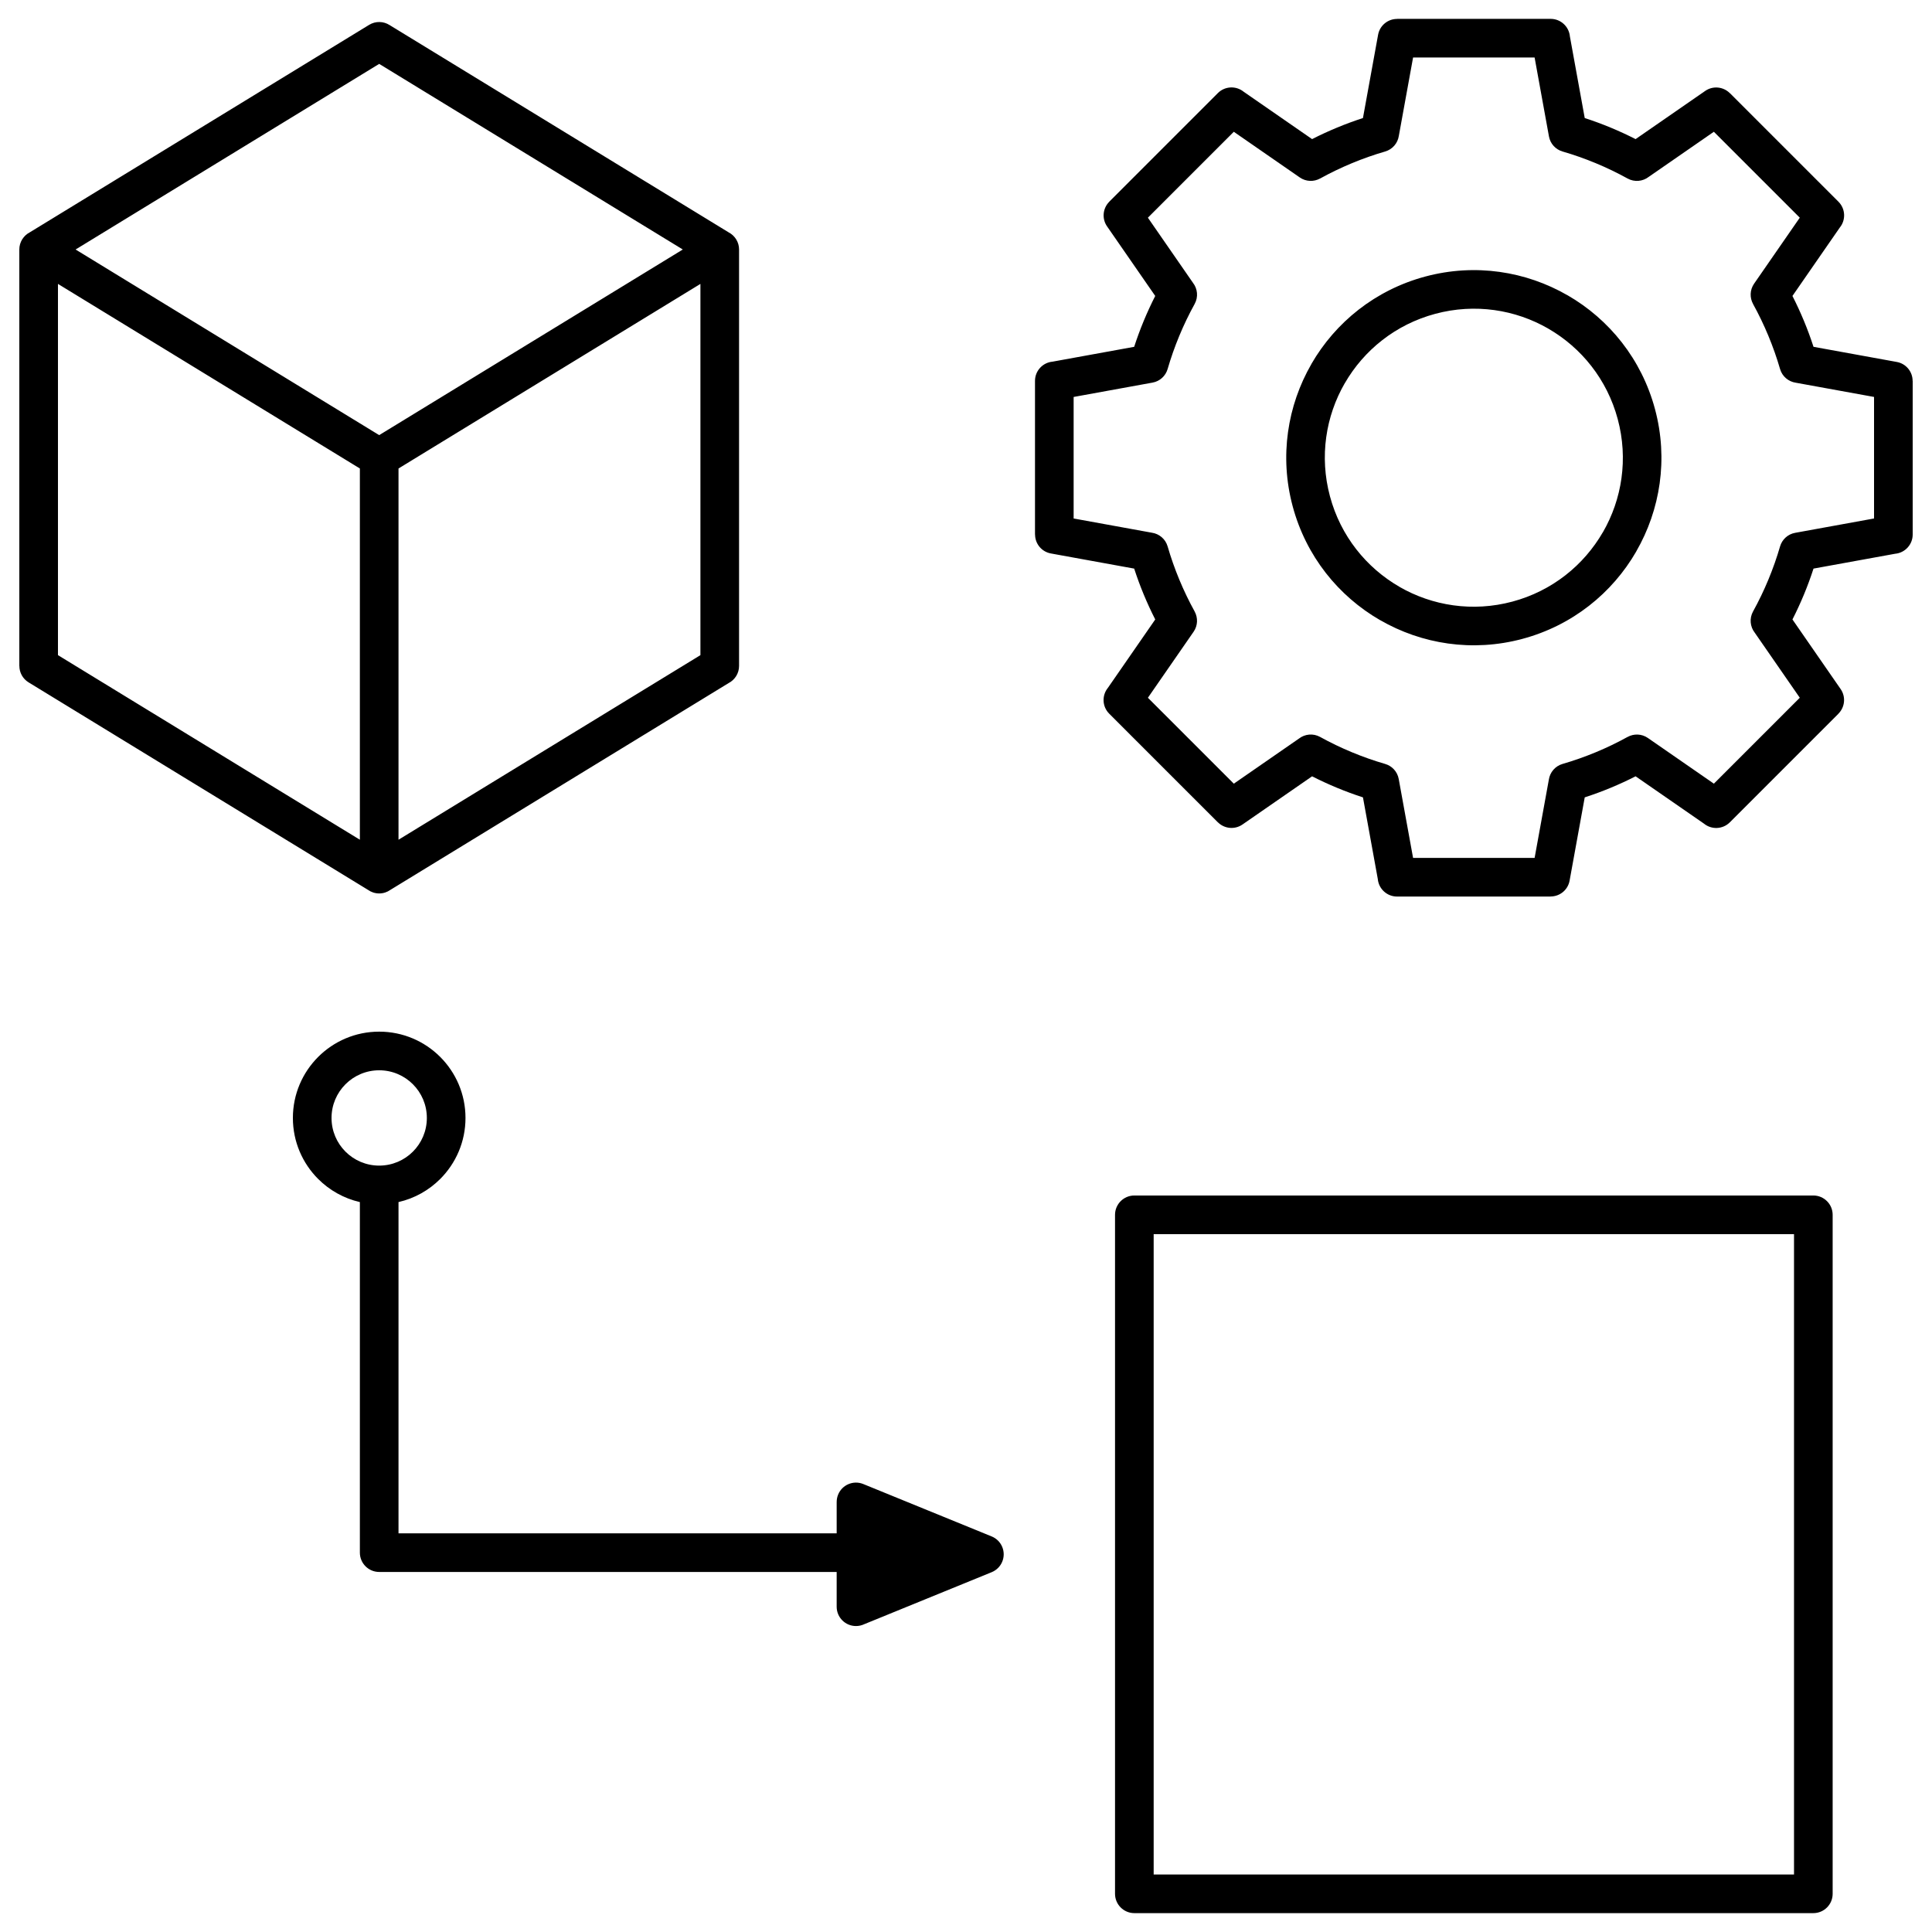 <svg id="Layer_1" enable-background="new 0 0 500 500" viewBox="0 0 500 500" xmlns="http://www.w3.org/2000/svg"><path clip-rule="evenodd" d="m240.021 390.844 16.617 6.782v.001c1.209.49 2.226 1.449 2.754 2.753 1.035 2.556-.198 5.469-2.754 6.504l-16.617 6.782-16.37 6.681c-.644.302-1.363.472-2.122.472-2.761 0-5-2.239-5-5v-8.997h-118.395c-2.761 0-5-2.239-5-5v-90.725c-4.16-.952-7.877-3.065-10.793-5.98-4.042-4.042-6.542-9.626-6.542-15.793s2.5-11.751 6.542-15.793 9.626-6.542 15.793-6.542 11.751 2.5 15.793 6.542 6.542 9.626 6.542 15.793-2.5 11.751-6.542 15.793c-2.915 2.915-6.632 5.029-10.793 5.98v85.725h113.396v-8.131h.005c0-.625.117-1.26.366-1.875 1.035-2.556 3.948-3.789 6.504-2.754zm53.547-81.449h175.721c2.761 0 5 2.239 5 5v175.721c0 2.761-2.239 5-5 5h-175.721c-2.761 0-5-2.239-5-5v-175.721c0-2.761 2.239-5 5-5zm170.721 10h-165.721v165.721h165.721zm-95.421-247.828c12.931-3.465 26.053-1.354 36.815 4.858l.014.009.005-.009c10.757 6.211 19.146 16.525 22.614 29.47 3.465 12.931 1.354 26.053-4.858 36.815l-.008.015.008.005c-6.211 10.757-16.525 19.146-29.47 22.614-12.931 3.465-26.053 1.354-36.815-4.859l-.014-.008-.005.008c-10.758-6.211-19.146-16.525-22.614-29.47-3.465-12.931-1.354-26.053 4.858-36.815l.009-.015-.009-.005c6.211-10.756 16.525-19.144 29.47-22.613zm31.839 13.483c-8.539-4.925-18.967-6.592-29.26-3.834-10.286 2.756-18.482 9.42-23.416 17.966l-.008-.005c-4.925 8.539-6.592 18.967-3.834 29.26 2.756 10.286 9.42 18.482 17.966 23.416l-.005.008c8.539 4.925 18.967 6.592 29.261 3.834 10.286-2.756 18.482-9.421 23.416-17.966l.009.005c4.925-8.539 6.592-18.967 3.834-29.261-2.756-10.286-9.42-18.482-17.966-23.416zm-302.573 216.609c3.407 0 6.491-1.38 8.722-3.612 2.232-2.231 3.612-5.316 3.612-8.723s-1.381-6.491-3.612-8.722c-2.232-2.232-5.316-3.613-8.722-3.613-3.407 0-6.491 1.381-8.723 3.613-2.232 2.231-3.612 5.316-3.612 8.722 0 3.407 1.381 6.491 3.612 8.723 2.232 2.231 5.316 3.612 8.723 3.612zm4.999-180.414v96.077l78.134-47.77v-96.077zm-2.097 109.051c-.818.584-1.82.928-2.902.928s-2.085-.344-2.903-.929l-87.829-53.697c-1.539-.939-2.389-2.578-2.391-4.258h-.011v-107.768c0-1.933 1.097-3.61 2.703-4.442l87.833-53.7c1.675-1.022 3.714-.938 5.267.044l87.759 53.655c1.607.831 2.706 2.509 2.706 4.443v107.768c0 1.934-1.098 3.612-2.706 4.443zm-7.903-12.975v-96.077l-78.133-47.769v96.076zm83.572-152.749-78.572 48.038-78.571-48.038 78.572-48.038zm233.422-34.022-3.84-21.122c-.23-2.548-2.372-4.545-4.979-4.545h-39.758v.019c-2.368-.003-4.47 1.69-4.902 4.102l-3.918 21.546c-2.294.746-4.525 1.57-6.689 2.467-2.204.914-4.364 1.91-6.475 2.984l-17.692-12.248c-1.964-1.606-4.864-1.494-6.696.338l-28.113 28.113.01.01c-1.672 1.668-1.966 4.344-.577 6.357l12.475 18.02c-1.074 2.111-2.07 4.271-2.984 6.476-.897 2.164-1.721 4.395-2.466 6.689l-21.123 3.84c-2.548.23-4.544 2.372-4.544 4.979v39.758h.019c-.003 2.368 1.69 4.47 4.102 4.902l21.546 3.917c.746 2.294 1.57 4.525 2.467 6.689.914 2.204 1.91 4.364 2.984 6.475l-12.248 17.692c-1.606 1.964-1.493 4.864.339 6.696l28.113 28.113.01-.01c1.668 1.672 4.344 1.966 6.357.576l18.02-12.475c2.111 1.074 4.272 2.07 6.476 2.984 2.164.897 4.395 1.721 6.689 2.466l3.84 21.123c.23 2.548 2.372 4.544 4.979 4.544h39.758v-.019c2.368.002 4.47-1.69 4.902-4.102l3.917-21.546c2.294-.746 4.524-1.569 6.689-2.467 2.204-.914 4.364-1.91 6.475-2.984l17.692 12.248c1.964 1.606 4.864 1.494 6.696-.338l28.113-28.113-.01-.01c1.672-1.669 1.966-4.344.577-6.357l-12.475-18.02c1.074-2.111 2.07-4.271 2.984-6.475.897-2.165 1.721-4.395 2.466-6.689l21.123-3.84c2.548-.23 4.544-2.372 4.544-4.979v-39.757h-.019c.003-2.368-1.69-4.47-4.102-4.902l-21.546-3.918c-.746-2.294-1.569-4.524-2.467-6.687-.914-2.204-1.91-4.365-2.984-6.476l12.248-17.692c1.606-1.964 1.494-4.864-.338-6.696l-28.113-28.113-.01.01c-1.668-1.672-4.344-1.966-6.357-.576l-18.021 12.476c-2.111-1.074-4.272-2.071-6.476-2.985-2.164-.898-4.395-1.722-6.688-2.468zm2.859 11.686c-2.842-1.179-5.714-2.191-8.604-3.027v-.001c-1.76-.512-3.171-1.979-3.516-3.905l-3.712-20.418h-31.452l-3.686 20.274c-.279 1.866-1.611 3.492-3.542 4.051-2.89.836-5.763 1.849-8.606 3.028-2.825 1.172-5.575 2.498-8.239 3.968l-.003-.005c-1.601.877-3.627.84-5.232-.268l-17.087-11.829-22.234 22.234 11.667 16.853c1.185 1.525 1.423 3.668.435 5.467-1.47 2.664-2.796 5.414-3.968 8.24-1.178 2.842-2.191 5.715-3.027 8.605h-.001c-.512 1.76-1.979 3.171-3.905 3.516l-20.419 3.713v31.452l20.274 3.686c1.866.279 3.492 1.611 4.051 3.542.836 2.89 1.849 5.763 3.028 8.606 1.172 2.825 2.498 5.575 3.968 8.239l-.005.003c.877 1.601.84 3.627-.268 5.232l-11.829 17.087 22.234 22.234 16.853-11.667c1.525-1.185 3.668-1.423 5.467-.435 2.663 1.47 5.414 2.796 8.24 3.968 2.842 1.178 5.715 2.191 8.605 3.027v.001c1.76.512 3.171 1.979 3.516 3.905l3.713 20.419h31.452l3.686-20.274c.279-1.866 1.611-3.492 3.542-4.051 2.89-.836 5.763-1.849 8.605-3.028 2.825-1.171 5.576-2.498 8.239-3.968l.003.005c1.601-.877 3.627-.84 5.232.268l17.087 11.829 22.234-22.234-11.667-16.853c-1.185-1.525-1.423-3.668-.435-5.467 1.47-2.663 2.796-5.414 3.968-8.24 1.178-2.842 2.191-5.715 3.027-8.606h.001c.512-1.76 1.979-3.171 3.905-3.516l20.419-3.714v-31.452l-20.274-3.686c-1.866-.279-3.491-1.611-4.051-3.542-.836-2.889-1.849-5.762-3.028-8.604-1.172-2.826-2.498-5.576-3.968-8.24l.005-.003c-.877-1.601-.84-3.627.268-5.232l11.829-17.087-22.234-22.234-16.853 11.668c-1.525 1.185-3.668 1.423-5.467.435-2.665-1.471-5.415-2.798-8.241-3.969z" fill-rule="evenodd"/></svg>